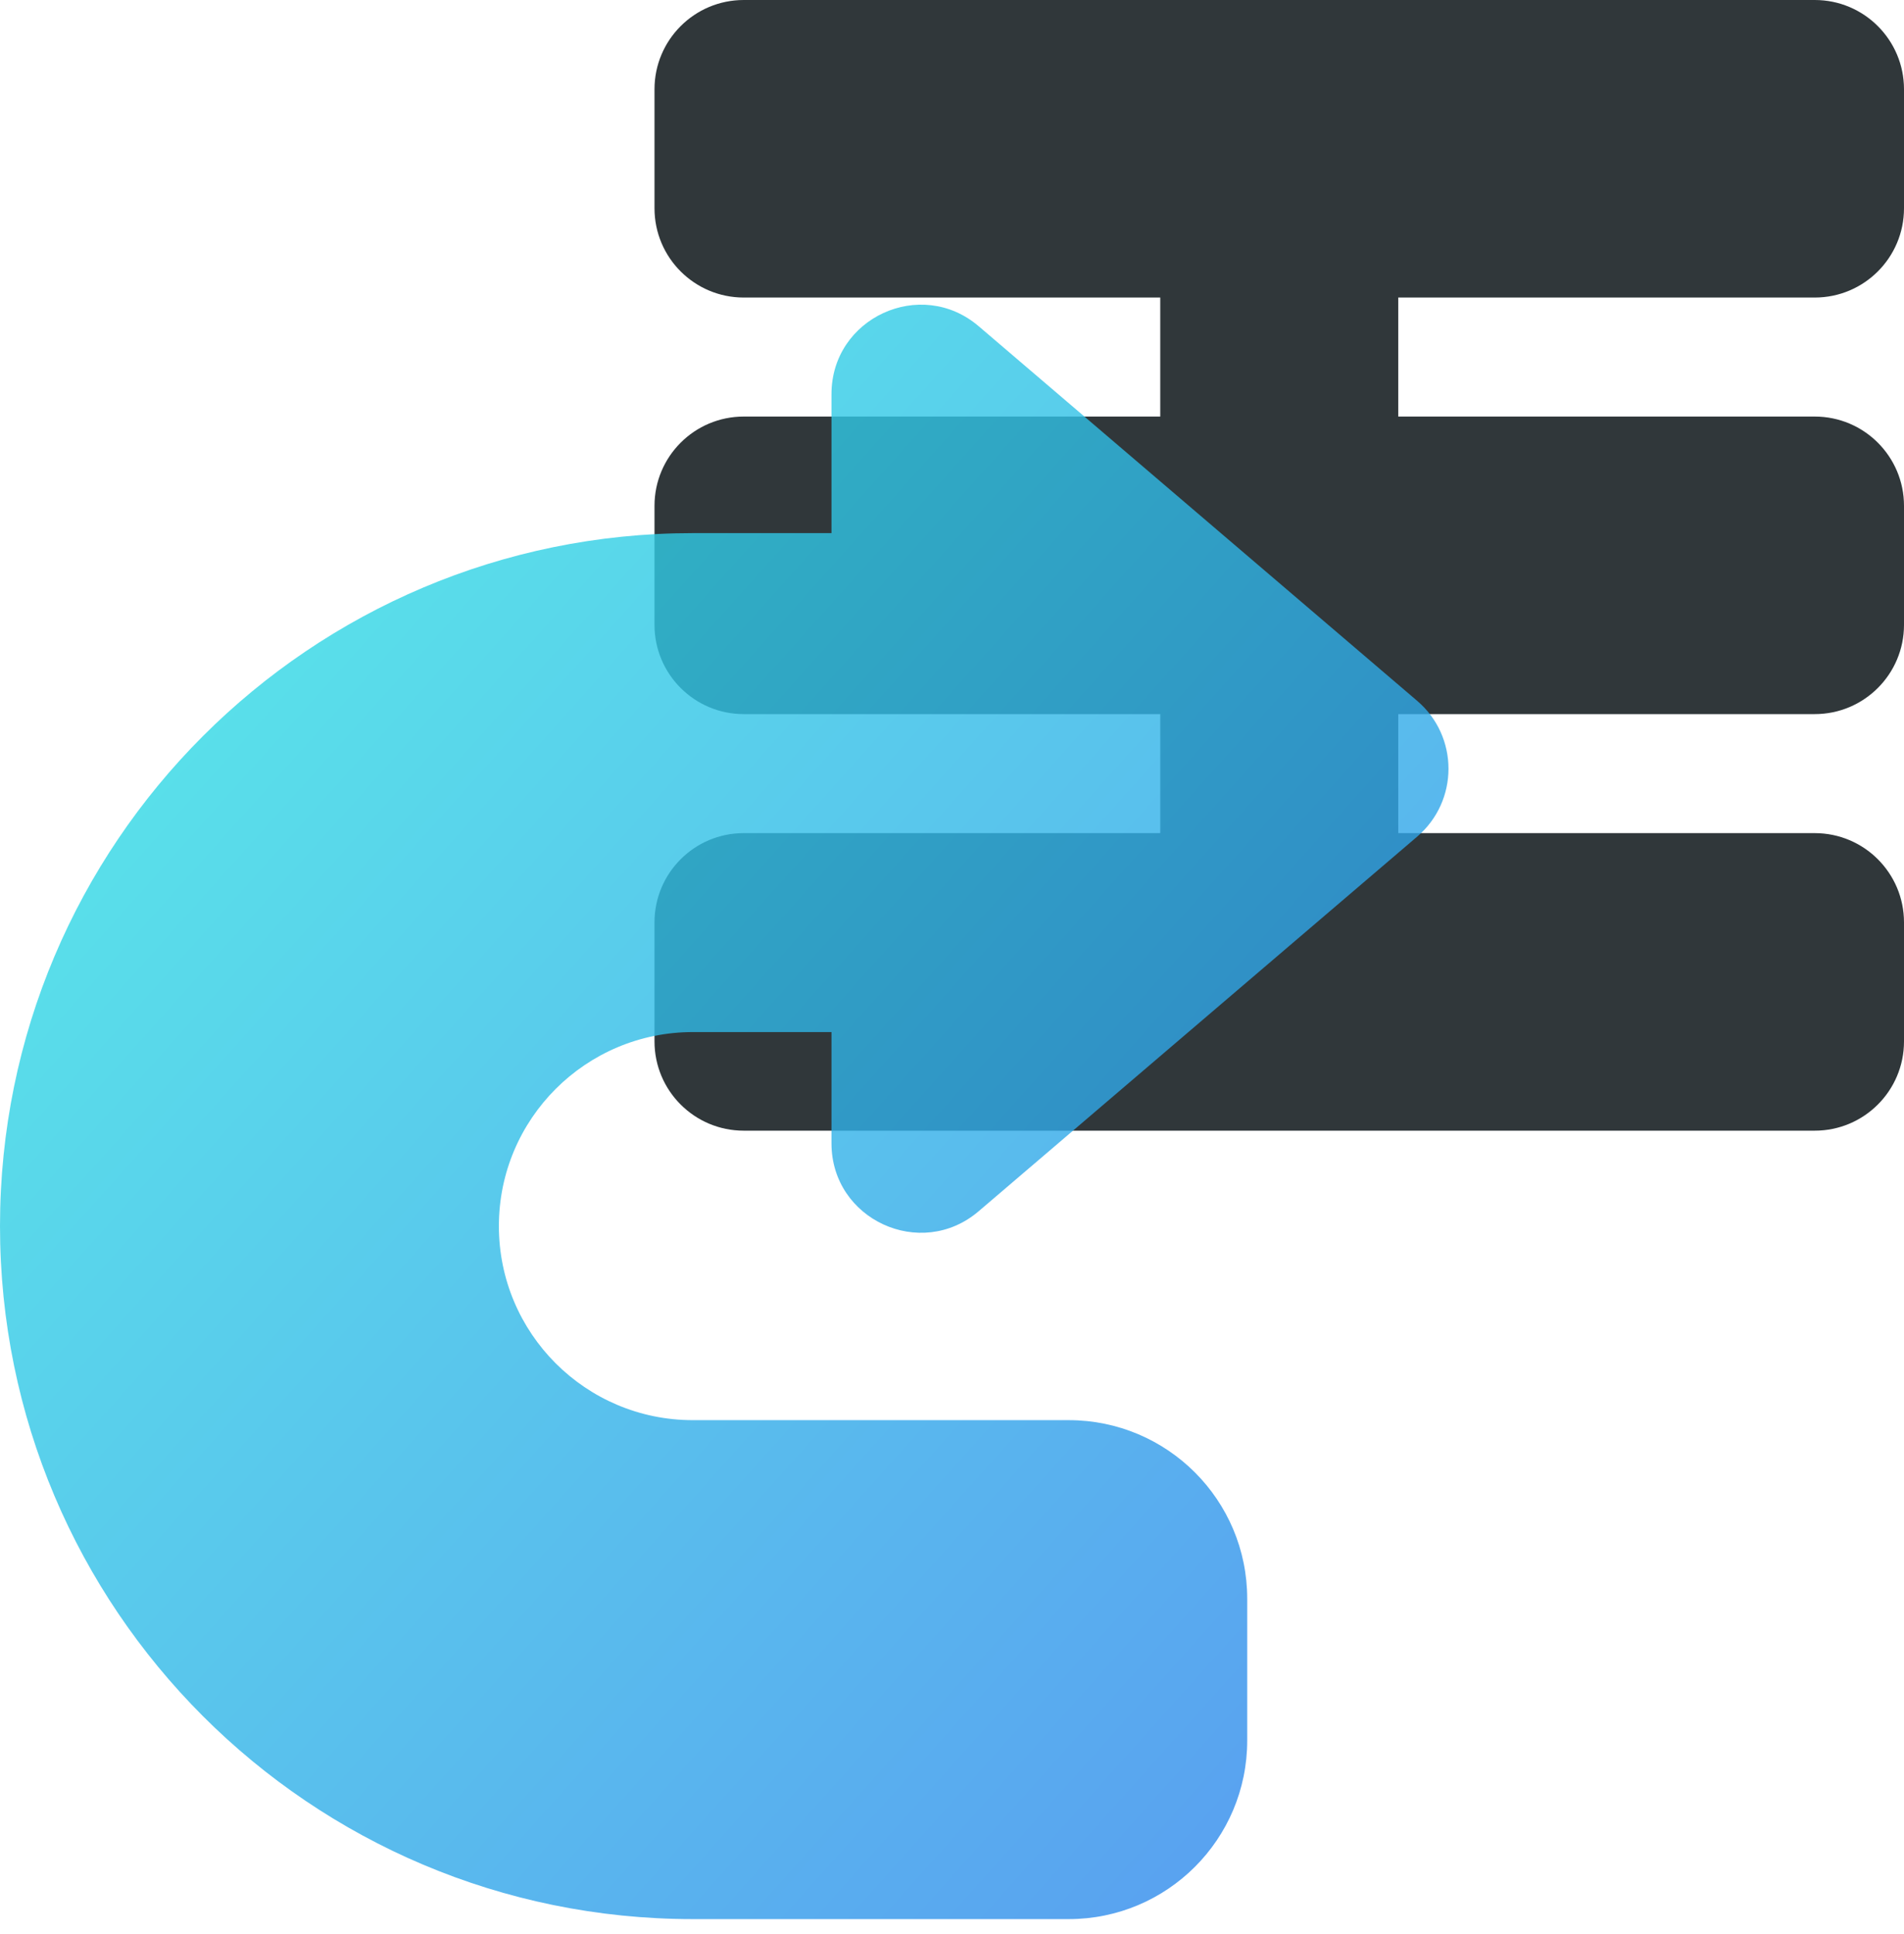 <?xml version="1.0" encoding="utf-8"?>
<svg xmlns="http://www.w3.org/2000/svg" width="64" height="65" viewBox="0 0 64 65" fill="none">
<path d="M25 0C23.343 0 22 1.343 22 3V7C22 8.657 23.343 10 25 10H39V14H25C23.343 14 22 15.343 22 17V21C22 22.657 23.343 24 25 24H39V28H25C23.343 28 22 29.343 22 31V35C22 36.657 23.343 38 25 38H61C62.657 38 64 36.657 64 35V31C64 29.343 62.657 28 61 28H47V24H61C62.657 24 64 22.657 64 21V17C64 15.343 62.657 14 61 14H47V10H61C62.657 10 64 8.657 64 7V3C64 1.343 62.657 0 61 0H25Z" fill="#30373A"/>
<path d="M47.637 28.117C49.039 26.919 49.039 24.752 47.637 23.555L32.897 10.964C30.95 9.301 27.949 10.685 27.949 13.245V17.917H23.291C10.428 17.917 0 28.344 0 41.207C0 54.069 10.424 64.498 23.288 64.498H35.923C39.237 64.498 41.923 61.812 41.923 58.498V53.729C41.923 50.415 39.237 47.729 35.923 47.729H23.288C19.688 47.729 16.769 44.811 16.769 41.207C16.769 37.606 19.689 34.686 23.291 34.686H27.949V38.426C27.949 40.987 30.95 42.37 32.897 40.707L47.637 28.117Z" fill="url(#paint0_linear_3899_17347)" fill-opacity="0.8"/>
<defs>
<linearGradient id="paint0_linear_3899_17347" x1="0" y1="10.239" x2="53.942" y2="58.644" gradientUnits="userSpaceOnUse">
<stop stop-color="#2FEDE2"/>
<stop offset="1" stop-color="#2F80ED"/>
</linearGradient>
</defs>
</svg>